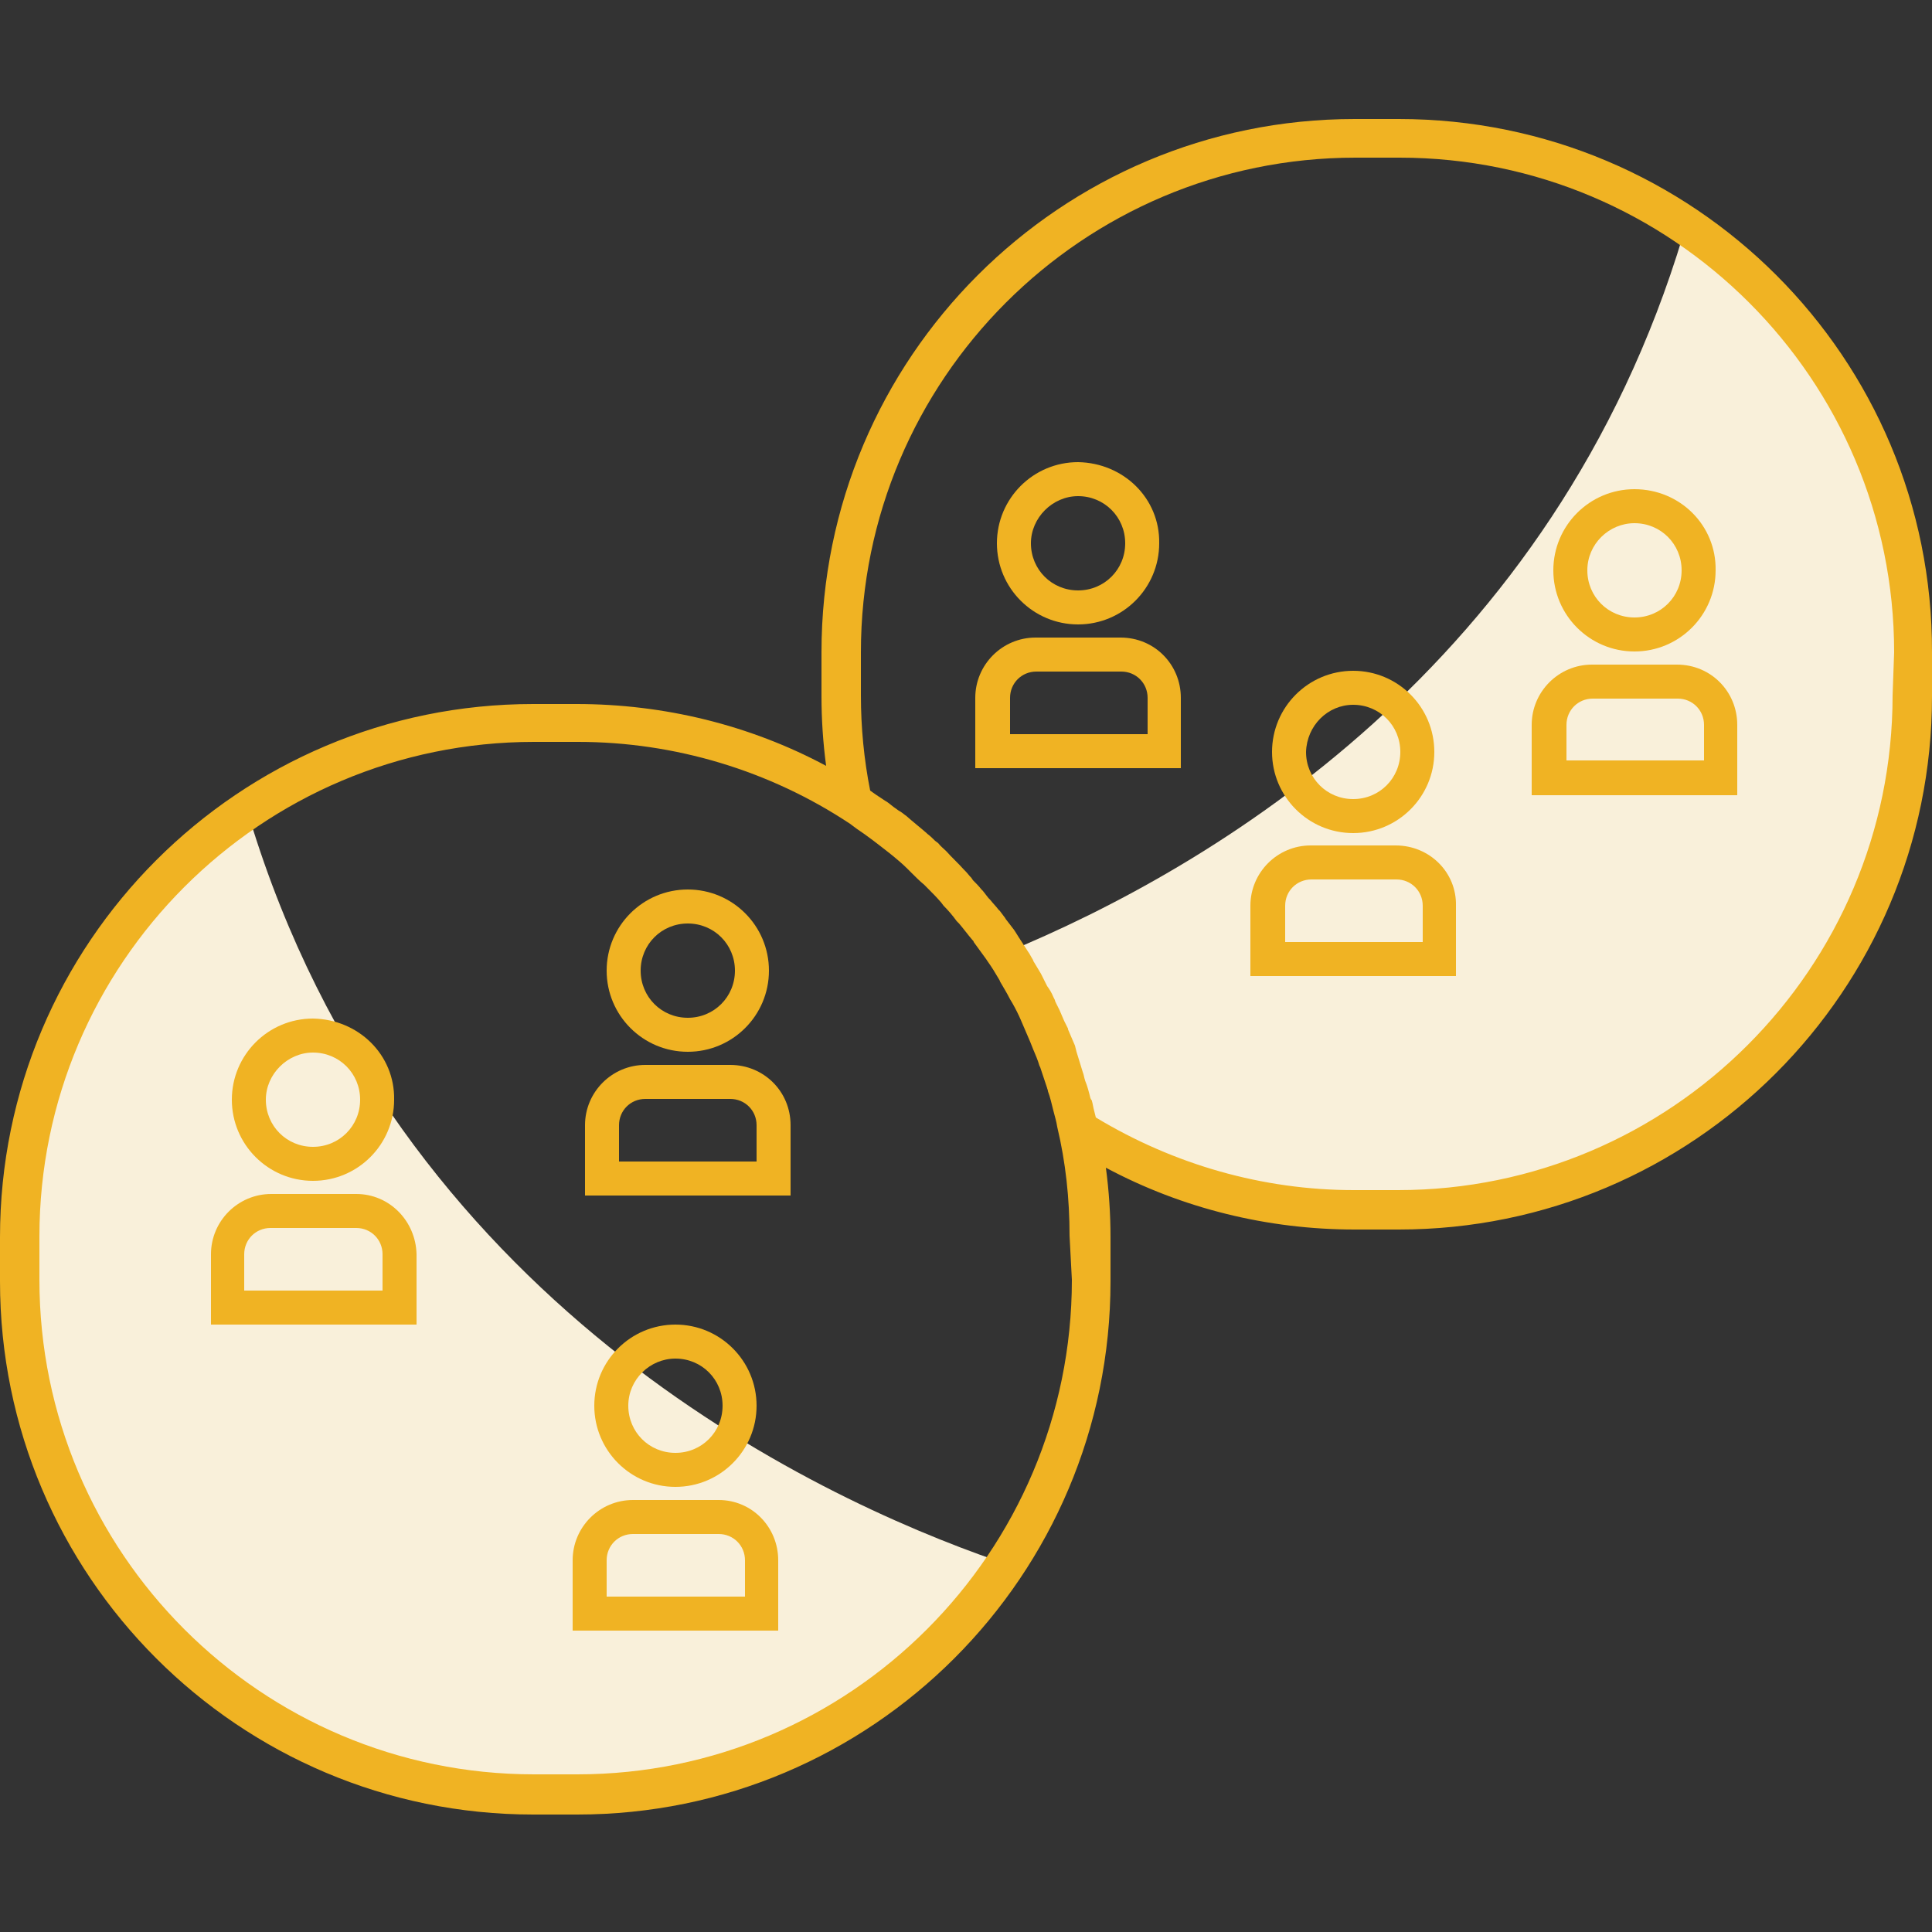 <?xml version="1.0" encoding="utf-8"?>
<!-- Generator: Adobe Illustrator 26.0.1, SVG Export Plug-In . SVG Version: 6.00 Build 0)  -->
<svg version="1.1" id="Layer_1" xmlns="http://www.w3.org/2000/svg" xmlns:xlink="http://www.w3.org/1999/xlink" x="0px" y="0px"
	 viewBox="0 0 250 250" style="enable-background:new 0 0 250 250;" xml:space="preserve">
<rect x="0" y="0" width="250" height="250" fill="#333333" stroke="none"/>
<style type="text/css">
	.st0{fill:#F9F0DA;}
	.st1{fill:#F0B323;}
</style>
<g id="Layer_2_00000090981867389315617330000015665860616812488366_">
	<g id="Layer_1-2">
		<path class="st0" d="M217.8,30.4c-16.8,55.8-61,81.9-87.7,92.9c4.3,6.5,7.4,13.7,9.2,21.3c11.4,7.8,25,11.9,38.8,11.9l0,0
			c38.3,0,69.3-31,69.3-69.3c0,0,0,0,0,0l0,0C247.4,64.6,236.4,43.3,217.8,30.4z"/>
		<path class="st0" d="M129.1,202c-24.2-8.4-77.8-33.6-96.8-96.1c-18.6,12.9-29.8,34.2-29.8,56.9l0,0c0,38.3,31,69.3,69.3,69.3l0,0
			l0,0C94.7,232.1,116.2,220.8,129.1,202z"/>
		<path class="st1" d="M93,198.5c1.9,0,3.4,1.5,3.4,3.4l0,0v4.7H78.5v-4.7c0-1.9,1.5-3.4,3.4-3.4H93 M93,194.1H81.9
			c-4.3,0-7.8,3.5-7.8,7.8v9.1h26.6v-9.1C100.7,197.6,97.3,194.1,93,194.1z"/>
		<path class="st1" d="M87.4,175.8c3.4,0,6.1,2.7,6.1,6.1c0,3.4-2.7,6.1-6.1,6.1s-6.1-2.7-6.1-6.1S84.1,175.8,87.4,175.8
			C87.4,175.8,87.4,175.8,87.4,175.8 M87.4,171.4c-5.8,0-10.5,4.7-10.5,10.5c0,5.8,4.7,10.5,10.5,10.5s10.5-4.7,10.5-10.5
			c0,0,0,0,0,0C97.9,176.1,93.2,171.4,87.4,171.4L87.4,171.4z"/>
		<path class="st1" d="M94.5,142.2c1.9,0,3.4,1.5,3.4,3.4v4.7H80.1v-4.7c0-1.9,1.5-3.4,3.4-3.4H94.5 M94.5,137.8h-11
			c-4.3,0-7.8,3.5-7.8,7.8v9.1h26.6v-9.1C102.3,141.2,98.8,137.8,94.5,137.8L94.5,137.8z"/>
		<path class="st1" d="M89,119.5c3.4,0,6.1,2.7,6.1,6.1c0,3.4-2.7,6.1-6.1,6.1c-3.4,0-6.1-2.7-6.1-6.1c0,0,0,0,0,0
			C82.9,122.2,85.6,119.5,89,119.5 M89,115.1c-5.8,0-10.5,4.7-10.5,10.5c0,5.8,4.7,10.5,10.5,10.5s10.5-4.7,10.5-10.5c0,0,0,0,0,0
			C99.5,119.8,94.8,115.1,89,115.1z"/>
		<path class="st1" d="M46.1,158.9c1.9,0,3.4,1.5,3.4,3.4v4.7H31.6v-4.7c0-1.9,1.5-3.4,3.4-3.4H46.1 M46.1,154.5h-11
			c-4.3,0-7.8,3.5-7.8,7.8v9.1h26.6v-9.1C53.8,158,50.4,154.5,46.1,154.5z"/>
		<path class="st1" d="M40.5,136.2c3.4,0,6.1,2.7,6.1,6.1c0,3.4-2.7,6.1-6.1,6.1c-3.4,0-6.1-2.7-6.1-6.1c0,0,0,0,0,0
			C34.4,139,37.2,136.2,40.5,136.2C40.5,136.2,40.5,136.2,40.5,136.2 M40.5,131.8c-5.8,0-10.5,4.7-10.5,10.5
			c0,5.8,4.7,10.5,10.5,10.5c5.8,0,10.5-4.7,10.5-10.5C51.1,136.5,46.4,131.9,40.5,131.8L40.5,131.8z"/>
		<path class="st1" d="M217.1,90.4c1.9,0,3.4,1.5,3.4,3.4v4.6h-17.8v-4.6c0-1.9,1.5-3.4,3.4-3.4H217.1 M217,86h-11
			c-4.3,0-7.8,3.5-7.8,7.8v9.1h26.6v-9.1C224.8,89.5,221.4,86,217,86L217,86z"/>
		<path class="st1" d="M211.5,67.7c3.4,0,6.1,2.7,6.1,6.1c0,3.4-2.7,6.1-6.1,6.1c-3.4,0-6.1-2.7-6.1-6.1
			C205.4,70.4,208.2,67.7,211.5,67.7L211.5,67.7 M211.5,63.3c-5.8,0-10.5,4.7-10.5,10.5c0,5.8,4.7,10.5,10.5,10.5
			c5.8,0,10.5-4.7,10.5-10.5C222.1,68,217.4,63.3,211.5,63.3L211.5,63.3z"/>
		<path class="st1" d="M180.7,113.8c1.9,0,3.4,1.5,3.4,3.4v4.7h-17.8v-4.7c0-1.9,1.5-3.4,3.4-3.4c0,0,0,0,0,0H180.7 M180.6,109.4
			h-11c-4.3,0-7.8,3.5-7.8,7.8v9.1h26.6v-9.1C188.5,112.9,185,109.4,180.6,109.4L180.6,109.4z"/>
		<path class="st1" d="M175.1,91.2c3.4,0,6.1,2.7,6.1,6.1s-2.7,6.1-6.1,6.1c-3.4,0-6.1-2.7-6.1-6.1c0,0,0,0,0,0
			C169.1,93.9,171.8,91.2,175.1,91.2 M175.1,86.8c-5.8,0-10.5,4.7-10.5,10.5s4.7,10.5,10.5,10.5s10.5-4.7,10.5-10.5l0,0
			C185.6,91.5,180.9,86.8,175.1,86.8z"/>
		<path class="st1" d="M145.1,86.9c1.9,0,3.4,1.5,3.4,3.4V95h-17.8v-4.7c0-1.9,1.5-3.4,3.4-3.4H145.1 M145,82.5h-11
			c-4.3,0-7.8,3.5-7.8,7.8v9.1h26.6v-9.1C152.8,86,149.4,82.5,145,82.5L145,82.5z"/>
		<path class="st1" d="M139.5,64.2c3.4,0,6.1,2.7,6.1,6.1c0,3.4-2.7,6.1-6.1,6.1s-6.1-2.7-6.1-6.1c0,0,0,0,0,0
			C133.4,67,136.2,64.2,139.5,64.2C139.5,64.2,139.5,64.2,139.5,64.2 M139.5,59.8c-5.8,0-10.5,4.7-10.5,10.5
			c0,5.8,4.7,10.5,10.5,10.5c5.8,0,10.5-4.7,10.5-10.5C150.1,64.5,145.4,59.9,139.5,59.8L139.5,59.8z"/>
		<path class="st1" d="M181,15.4h-5.7c-38.1,0-69,30.9-69,69v5.7c0,3,0.2,6,0.6,9c-9.9-5.3-21-8-32.3-8h-5.6c-38.1,0-69,30.9-69,69
			l0,0v5.7c0,38.1,30.9,69,69,69h5.7c38.1,0,69-30.9,69-69v-5.7c0-3-0.2-6-0.6-9c9.9,5.3,21,8,32.2,8h5.7c38.1,0,69-30.9,69-69l0,0
			v-5.7C250.1,46.3,219.2,15.4,181,15.4C181,15.4,181,15.4,181,15.4z M138.7,165.6c0,35.3-28.7,64-64,64h-5.6c-35.3,0-64-28.7-64-64
			V160c0-35.3,28.7-64,64-64h5.7c12.5,0,24.8,3.7,35.2,10.6l0.8,0.6c1.5,1,2.9,2.1,4.3,3.2l0.5,0.4c0.6,0.5,1.2,1,1.8,1.6l0.4,0.4
			c0.6,0.6,1.2,1.2,1.8,1.7c0.1,0.1,0.2,0.2,0.4,0.4c0.6,0.6,1.2,1.2,1.8,1.9l0.3,0.4c0.6,0.6,1.2,1.3,1.7,2l0.3,0.3
			c0.6,0.7,1.1,1.4,1.7,2.1c0.1,0.1,0.2,0.2,0.2,0.3c0.5,0.7,1.1,1.5,1.6,2.2l0.2,0.3c0.5,0.7,1,1.5,1.4,2.2
			c0.1,0.2,0.2,0.3,0.2,0.4c0.4,0.7,0.9,1.5,1.3,2.3c0.1,0.2,0.2,0.3,0.3,0.5c0.4,0.7,0.8,1.5,1.1,2.2c0.1,0.2,0.2,0.5,0.3,0.7
			c0.3,0.7,0.6,1.4,0.9,2.1l0.4,1c0.3,0.7,0.6,1.4,0.8,2.1l0.1,0.2c0.3,0.9,0.6,1.8,0.9,2.7c0,0.1,0.1,0.2,0.1,0.4
			c0.3,0.8,0.5,1.7,0.7,2.5s0.4,1.4,0.5,2.1c1.1,4.6,1.6,9.3,1.6,14.1L138.7,165.6z M244.9,90c0,35.3-28.7,64-64,64c0,0,0,0,0,0
			h-5.7c-11.8,0-23.3-3.3-33.4-9.4c-0.1-0.4-0.2-0.8-0.3-1.2s-0.1-0.6-0.2-0.9c0-0.1,0-0.1-0.1-0.2l-0.1-0.2
			c-0.2-0.8-0.4-1.6-0.7-2.3c0-0.1-0.1-0.3-0.1-0.4l-0.1-0.4l-0.1-0.3l-0.4-1.3l-0.4-1.3l-0.1-0.4l-0.1-0.4
			c-0.3-0.7-0.6-1.4-0.9-2.1v-0.1c-0.1-0.2-0.2-0.4-0.3-0.6l-0.2-0.4c-0.2-0.5-0.4-0.9-0.6-1.4l-0.4-0.8c-0.1-0.2-0.2-0.4-0.2-0.5
			l-0.2-0.4c-0.2-0.5-0.5-1-0.8-1.4l-0.3-0.6l-0.3-0.6l-0.2-0.4c-0.3-0.5-0.6-1-0.9-1.5c-0.1-0.1-0.1-0.3-0.2-0.4l-0.4-0.7l-0.2-0.3
			c-0.3-0.5-0.6-0.9-0.9-1.4c-0.1-0.1-0.1-0.2-0.2-0.3l-0.5-0.8l-0.2-0.3l-1-1.3c-0.1-0.1-0.1-0.2-0.2-0.3l-0.6-0.8l-0.2-0.2
			c-0.3-0.4-0.7-0.8-1.1-1.3l-0.2-0.2l-0.7-0.9l-0.2-0.2c-0.3-0.4-0.7-0.8-1.1-1.2l-0.2-0.3c-0.3-0.3-0.5-0.6-0.8-0.9l-0.1-0.1l0,0
			l-0.1-0.1l0,0c-0.7-0.8-1.5-1.5-2.2-2.3l-0.1-0.1c-0.3-0.3-0.7-0.6-1-1l-0.4-0.3c-0.3-0.3-0.6-0.6-1-0.9l-0.1-0.1
			c-0.8-0.7-1.7-1.4-2.6-2.2c-0.3-0.2-0.6-0.5-1-0.7l-0.7-0.5c-0.4-0.3-0.7-0.6-1.1-0.8l-1.2-0.8l0,0l-0.7-0.5
			c-0.8-4-1.2-8.2-1.2-12.3v-5.6c0-35.3,28.7-64,64-64h5.7c35.3,0,64,28.7,64,64L244.9,90z"/>
	</g>
</g>
</svg>
